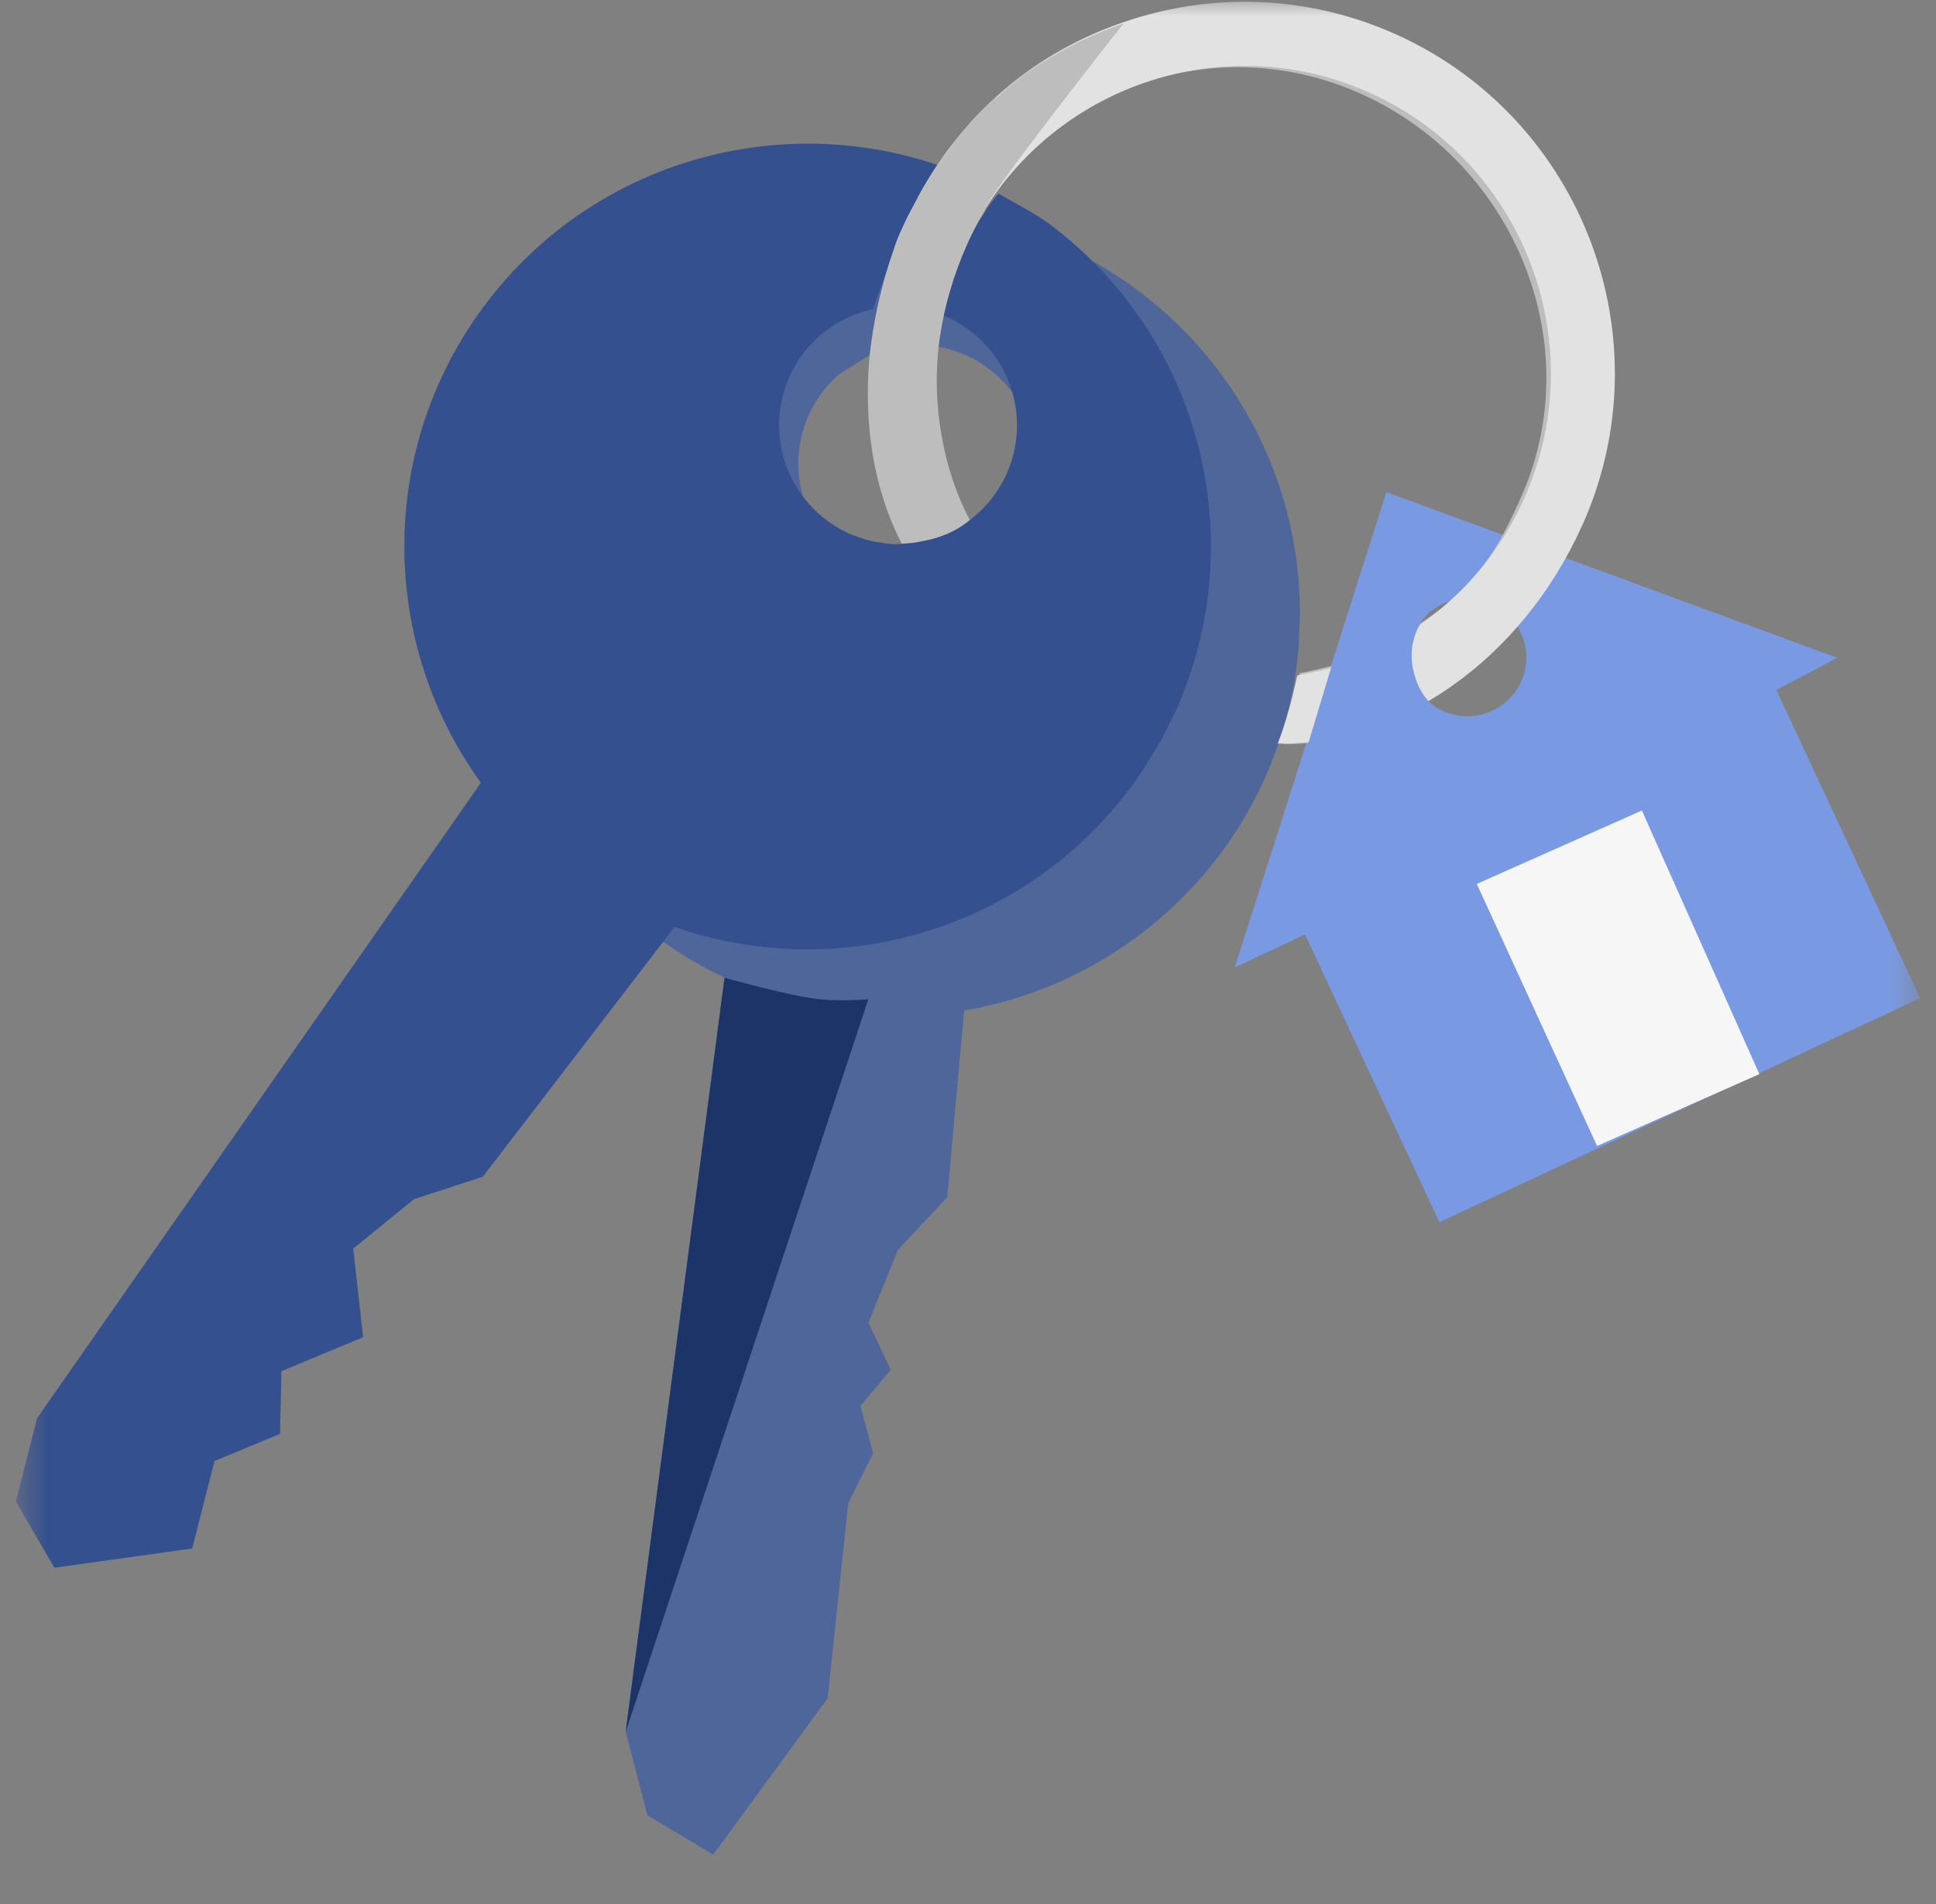 <svg width="61" height="60" viewBox="0 0 61 60" fill="none" xmlns="http://www.w3.org/2000/svg">
  <rect x="0" y="0" width="61" height="60" fill="#808080" stroke="none"/>
  <mask id="mask0_9949_115547" style="mask-type:luminance" maskUnits="userSpaceOnUse" x="0" y="0" width="61" height="60">
    <path d="M60.5 0H0.5V60H60.5V0Z" fill="white"/>
  </mask>
  <g mask="url(#mask0_9949_115547)">
    <path d="M57.891 20.73L43.684 15.508L38.906 30.482L41.121 29.449L45.354 38.513L60.501 31.453L55.968 21.743L57.891 20.729H57.89L57.891 20.73ZM48.093 20.757C48.069 21.782 47.219 22.593 46.194 22.57C45.167 22.548 44.356 21.699 44.379 20.674C44.403 19.649 45.251 18.838 46.278 18.86C47.303 18.883 48.115 19.732 48.093 20.757Z" fill="#799AE3"/>
    <path d="M40.916 18.285C40.444 12.48 35.998 7.576 29.981 6.754C29.489 6.687 29.001 6.651 28.516 6.641C28.415 7.021 28.335 7.41 28.28 7.81C28.129 8.906 27.358 10.155 27.513 11.122C28.209 10.837 29.035 10.851 29.411 10.903C31.463 11.184 32.896 13.072 32.615 15.12C32.53 15.73 32.301 16.285 31.97 16.757C31.999 16.773 32.029 16.791 32.058 16.806C32.058 16.806 30.554 18.265 30.298 18.082C29.714 18.317 29.063 18.411 28.393 18.32C26.341 18.04 24.908 16.151 25.189 14.102C25.319 13.165 25.786 12.358 26.451 11.784L27.513 11.12C27.455 10.725 28.093 9.301 28.073 8.909C28.073 8.909 28.233 8.206 28.333 7.481C28.369 7.222 28.663 6.887 28.715 6.635C23.258 7.432 16.454 11.872 15.666 17.604C14.893 23.237 17.945 28.511 22.835 30.811L19.716 54.581L20.398 57.202L22.471 58.445L26.079 53.516L26.725 47.375L27.51 45.798L27.11 44.307L28.066 43.166L27.364 41.68L28.29 39.39L29.846 37.728L30.379 31.843C35.709 30.941 40.073 26.681 40.846 21.049C40.876 20.828 40.901 20.608 40.919 20.391C40.915 20.391 40.964 19.296 40.963 19.292C40.946 18.694 40.92 18.284 40.92 18.284H40.918L40.916 18.285Z" fill="#4F669A"/>
    <path d="M37.041 22.413C39.434 17.101 37.909 10.661 33.039 7.039C32.641 6.744 31.883 6.344 31.464 6.102C31.191 6.386 30.934 6.837 30.725 7.182C29.929 8.496 29.622 9.452 29.564 9.878C29.904 9.999 30.23 10.172 30.535 10.398C32.195 11.633 32.538 13.978 31.302 15.637C31.085 15.927 30.835 16.177 30.559 16.384C30.366 16.531 30.16 16.654 29.946 16.759C29.927 16.732 29.964 16.788 29.946 16.759C29.946 16.759 29.179 17.089 28.42 17.141C28.221 17.154 28.023 17.149 27.84 17.113C27.215 17.038 26.599 16.806 26.058 16.402C24.398 15.167 24.055 12.822 25.29 11.163C25.856 10.403 26.656 9.923 27.516 9.741C27.946 8.334 28.613 7.019 29.421 5.936C29.578 5.726 29.74 5.527 29.907 5.331C24.744 3.398 18.718 4.998 15.258 9.639C11.856 14.201 11.981 20.292 15.152 24.666L1.17 44.688L0.5 47.314L1.715 49.403L6.056 48.797L6.758 46.041L8.824 45.183L8.867 43.209L11.441 42.139L11.13 39.347L13.046 37.787L15.211 37.083L21.254 29.211C26.358 30.991 32.236 29.362 35.636 24.802C35.769 24.624 35.896 24.443 36.017 24.259C36.014 24.259 36.586 23.322 36.587 23.319C36.862 22.787 37.038 22.414 37.038 22.414L37.041 22.413Z" fill="#35508E"/>
    <path d="M49.626 16.47C52.171 10.703 49.541 3.846 43.761 1.186C38.216 -1.365 31.761 0.86 29 6.139C29.675 6.243 30.349 6.401 31.015 6.621C33.428 2.594 38.546 0.959 42.965 2.994C47.746 5.195 50.046 10.865 47.94 15.636C47.259 17.18 46.584 18.326 45.284 19.268C43.792 20.351 42.909 20.828 40.951 21.214C40.818 21.883 40.69 22.79 40.44 23.444C44.125 23.516 47.766 20.68 49.625 16.471L49.626 16.47Z" fill="#BDBDBD"/>
    <path d="M49.852 16.561C52.496 10.683 49.873 3.743 44.001 1.09C38.369 -1.454 31.766 0.861 28.906 6.246C29.594 6.345 30.279 6.501 30.957 6.718C33.451 2.608 38.685 0.903 43.174 2.931C48.03 5.125 50.201 10.868 48.014 15.731C47.306 17.305 46.216 18.62 44.883 19.589C43.352 20.701 42.874 20.878 40.873 21.285C40.731 21.965 40.52 22.764 40.26 23.431C44.017 23.474 47.921 20.853 49.85 16.561H49.851H49.852Z" fill="#E2E2E2"/>
    <path fill-rule="evenodd" clip-rule="evenodd" d="M29.618 10.603L29.617 10.602C29.301 12.728 29.758 14.904 30.557 16.385C30.094 16.775 29.579 16.962 29.02 17.062C28.919 17.085 28.818 17.101 28.722 17.109L28.413 17.131C27.504 15.378 27.224 13.338 27.388 11.337L27.386 11.338C27.39 11.304 27.393 11.27 27.397 11.236C27.4 11.199 27.403 11.163 27.407 11.126V11.128L27.409 11.127C27.531 10.051 27.789 8.903 28.148 7.897C28.224 7.651 28.319 7.406 28.439 7.162C28.468 7.095 28.498 7.03 28.529 6.965C28.635 6.737 29.335 5.391 29.796 4.856C30.774 3.46 31.461 3.026 31.461 3.026C31.461 3.026 32.836 1.625 35.404 0.736C35.404 0.736 30.951 6.376 31.044 6.605C30.843 6.94 30.659 7.289 30.494 7.653C30.042 8.653 29.761 9.646 29.618 10.603Z" fill="#BDBDBD"/>
    <path d="M45.02 22.098C45.02 22.098 44.667 21.798 44.52 21.066C44.311 20.035 44.953 19.373 44.953 19.373C44.953 19.373 44.263 19.794 43.472 20.163C42.28 20.721 41.998 20.853 41.998 20.853L41.188 23.538C41.188 23.538 41.538 23.677 43.179 23.073C44.754 22.494 45.021 22.098 45.021 22.098H45.02Z" fill="#799AE3"/>
    <path d="M46.531 27.854L51.733 25.541L55.435 33.849L50.32 36.112L46.531 27.854Z" fill="#F6F6F6"/>
    <path d="M19.711 54.583L27.36 31.488C27.36 31.488 26.563 31.564 25.793 31.486C24.95 31.401 22.828 30.812 22.828 30.812L22.258 35.161L19.711 54.581V54.583Z" fill="#1C3468"/>
  </g>
</svg>
